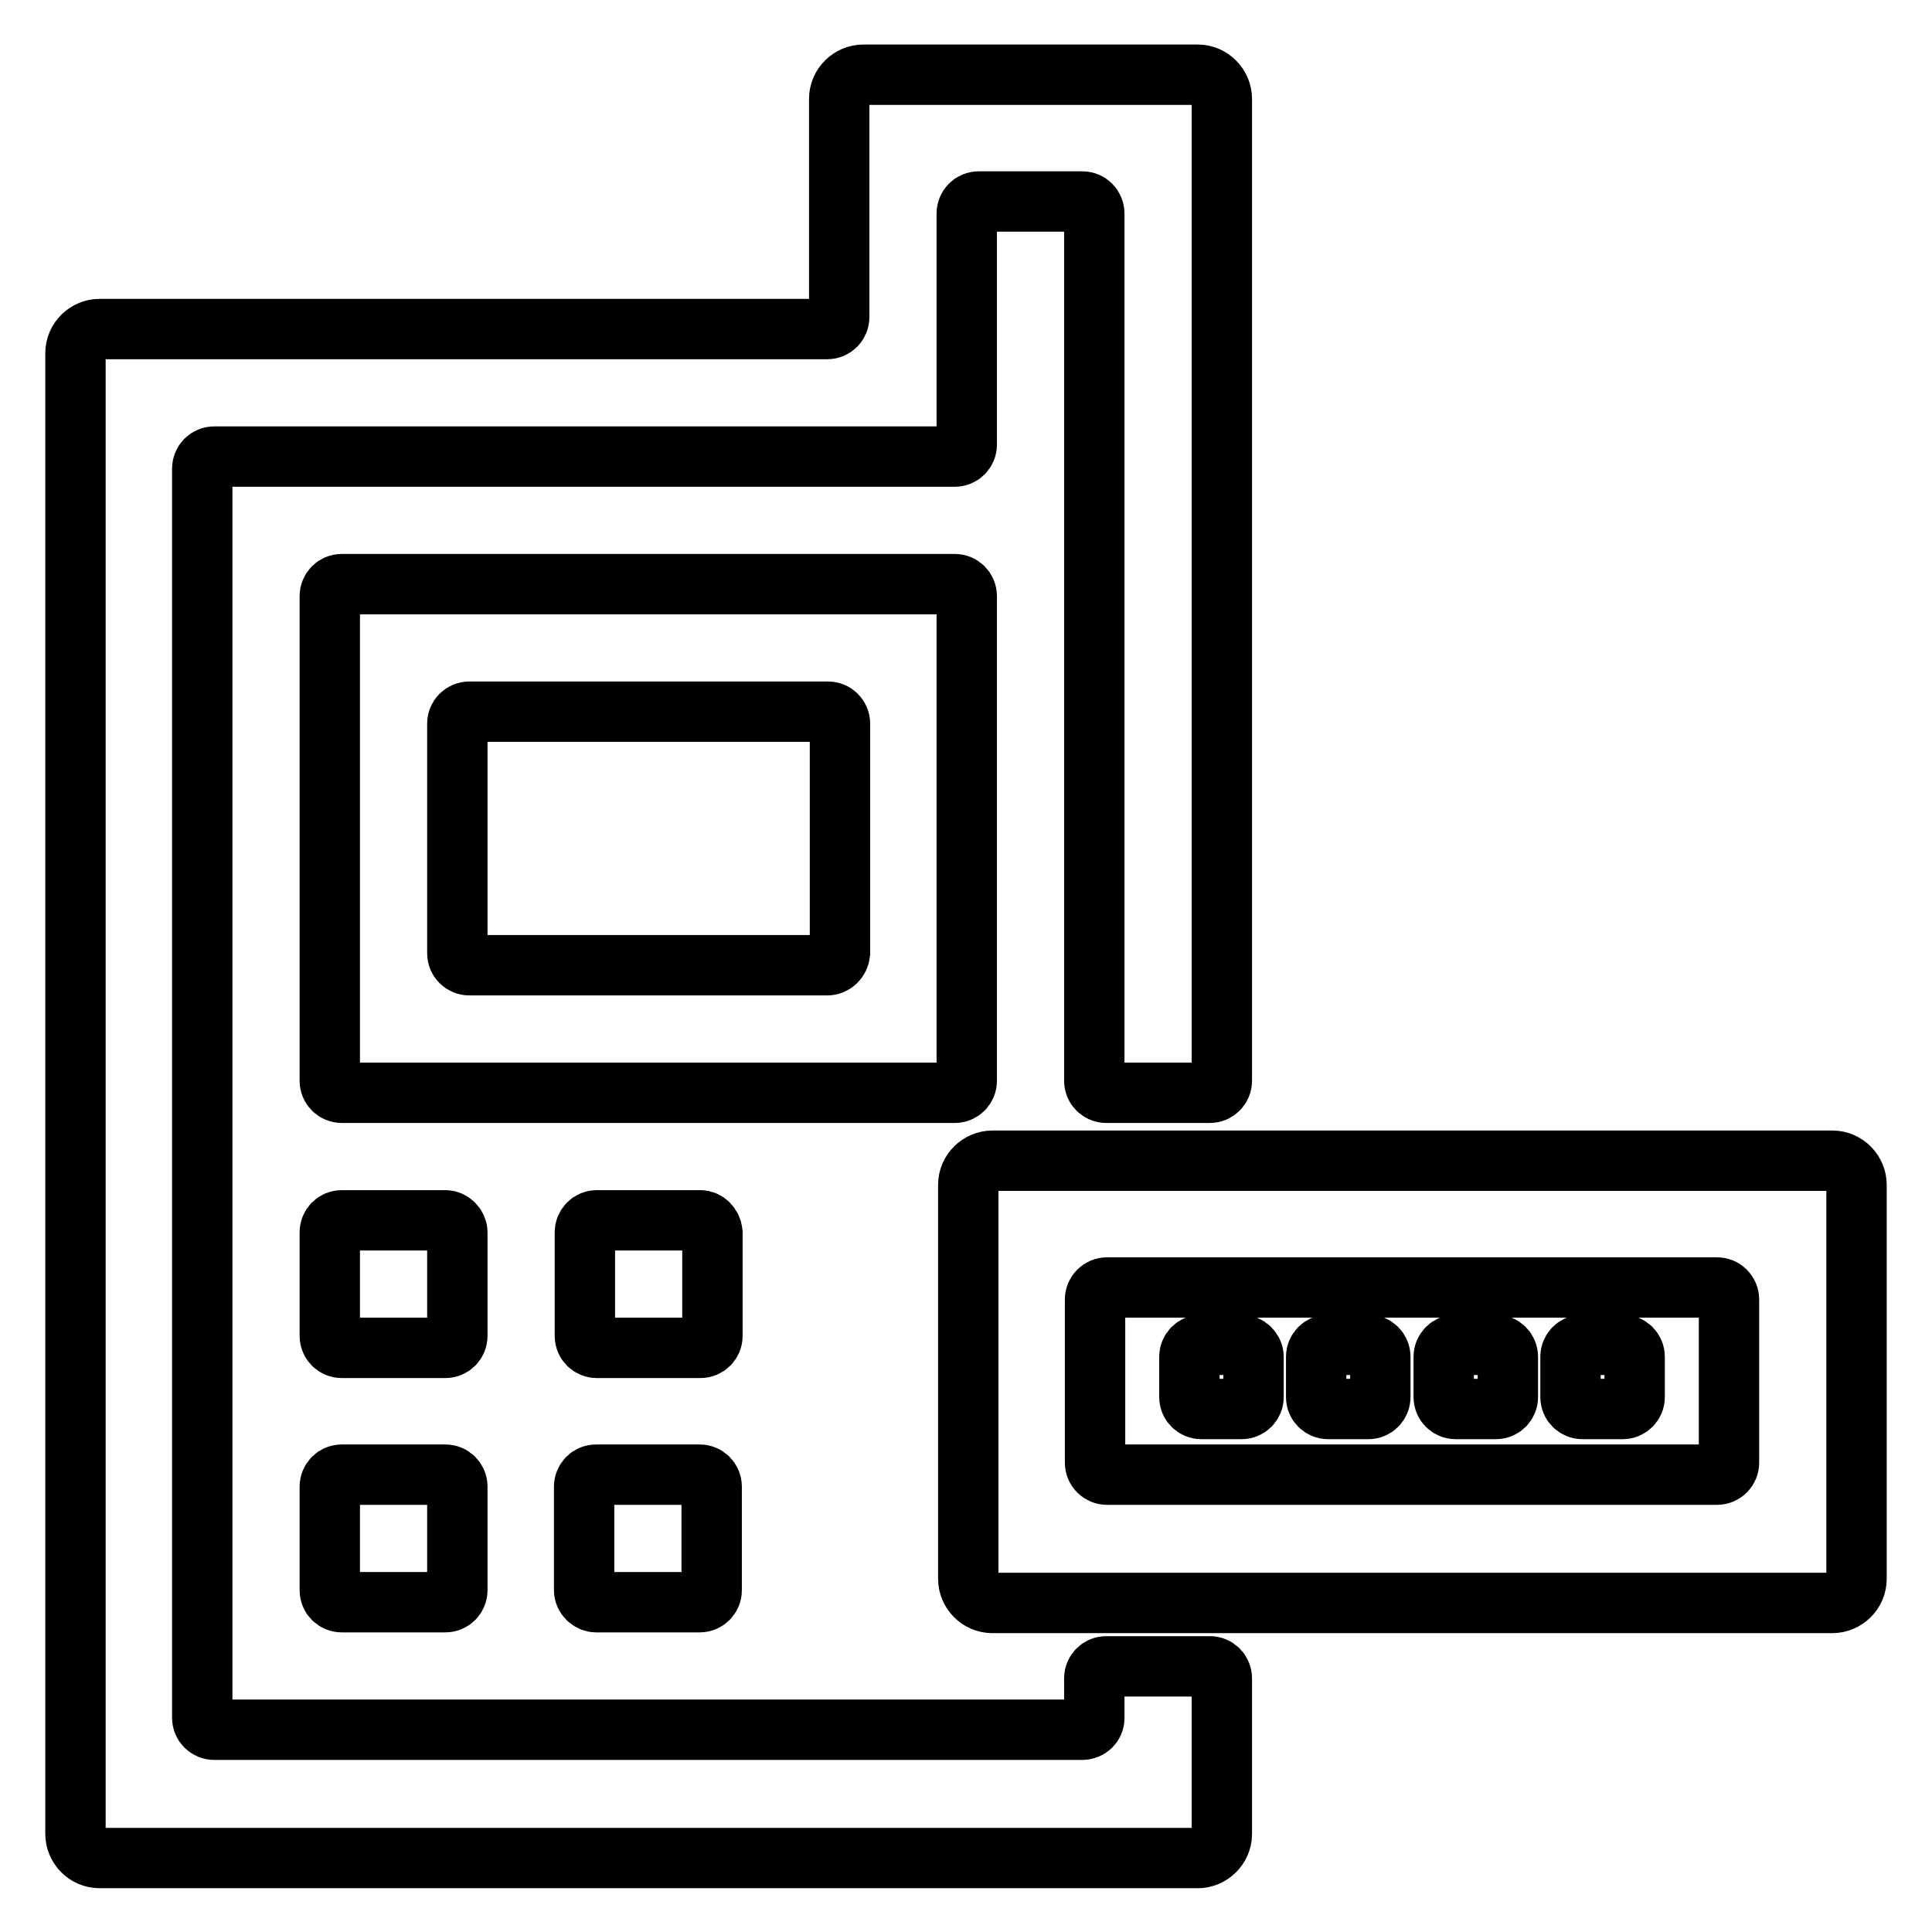 <?xml version="1.0" encoding="utf-8"?>
<!-- Svg Vector Icons : http://www.onlinewebfonts.com/icon -->
<!DOCTYPE svg PUBLIC "-//W3C//DTD SVG 1.1//EN" "http://www.w3.org/Graphics/SVG/1.1/DTD/svg11.dtd">
<svg version="1.1" xmlns="http://www.w3.org/2000/svg" xmlns:xlink="http://www.w3.org/1999/xlink" x="0px" y="0px" viewBox="0 0 256 256" enable-background="new 0 0 256 256" xml:space="preserve">
<g> <path stroke-width="8" fill-opacity="0" stroke="#000000"  d="M128.3,157v52.2c0,1.7,1.4,3.2,3.2,3.2h111.3c1.7,0,3.2-1.4,3.2-3.2V157c0-1.7-1.4-3.2-3.2-3.2H131.5 C129.8,153.8,128.3,155.2,128.3,157z M227.5,195.4h-80.8c-0.9,0-1.6-0.7-1.6-1.6v-21.6c0-0.9,0.7-1.6,1.6-1.6h80.8 c0.9,0,1.6,0.7,1.6,1.6v21.6C229.1,194.7,228.4,195.4,227.5,195.4z M126.5,77.4H45.3c-0.9,0-1.6,0.7-1.6,1.6v64.2 c0,0.9,0.7,1.6,1.6,1.6h81.2c0.9,0,1.6-0.7,1.6-1.6V79C128.1,78.1,127.4,77.4,126.5,77.4z M109.6,127.9H62.2 c-0.9,0-1.6-0.7-1.6-1.6V95.9c0-0.9,0.7-1.6,1.6-1.6h47.5c0.9,0,1.6,0.7,1.6,1.6v30.4C111.2,127.2,110.5,127.9,109.6,127.9z  M59,161.7H45.3c-0.9,0-1.6,0.7-1.6,1.6V177c0,0.9,0.7,1.6,1.6,1.6H59c0.9,0,1.6-0.7,1.6-1.6v-13.7C60.6,162.5,59.9,161.7,59,161.7 z M45.3,212.3H59c0.9,0,1.6-0.7,1.6-1.6V197c0-0.9-0.7-1.6-1.6-1.6H45.3c-0.9,0-1.6,0.7-1.6,1.6v13.7 C43.7,211.6,44.4,212.3,45.3,212.3z M92.8,161.7H79.1c-0.9,0-1.6,0.7-1.6,1.6V177c0,0.9,0.7,1.6,1.6,1.6h13.7 c0.9,0,1.6-0.7,1.6-1.6v-13.7C94.3,162.4,93.6,161.7,92.8,161.7z M79,212.3h13.7c0.9,0,1.6-0.7,1.6-1.6V197c0-0.9-0.7-1.6-1.6-1.6 H79c-0.9,0-1.6,0.7-1.6,1.6v13.7C77.4,211.6,78.2,212.3,79,212.3z M143.4,229.2h-115c-0.9,0-1.6-0.7-1.6-1.6V62.1 c0-0.9,0.7-1.6,1.6-1.6h98.1c0.9,0,1.6-0.7,1.6-1.6V28.3c0-0.9,0.7-1.6,1.6-1.6h13.7c0.9,0,1.6,0.7,1.6,1.6l0,114.9 c0,0.9,0.7,1.6,1.6,1.6h13.7c0.9,0,1.6-0.7,1.6-1.6l0-130.1c0-1.7-1.4-3.2-3.2-3.2h-44.3c-1.7,0-3.2,1.4-3.2,3.2V42 c0,0.9-0.7,1.6-1.6,1.6H13.2c-1.7,0-3.2,1.4-3.2,3.2v196.2c0,1.7,1.4,3.2,3.2,3.2h145.5c1.7,0,3.2-1.4,3.2-3.2v-20.6 c0-0.9-0.7-1.6-1.6-1.6h-13.7c-0.9,0-1.6,0.7-1.6,1.6v5.3C145,228.5,144.3,229.2,143.4,229.2z M164.5,178.2h-5.3 c-0.9,0-1.6,0.7-1.6,1.6v5.3c0,0.9,0.7,1.6,1.6,1.6h5.3c0.9,0,1.6-0.7,1.6-1.6v-5.3C166.1,178.9,165.3,178.2,164.5,178.2z  M181.3,178.2h-5.3c-0.9,0-1.6,0.7-1.6,1.6v5.3c0,0.9,0.7,1.6,1.6,1.6h5.3c0.9,0,1.6-0.7,1.6-1.6v-5.3 C182.9,178.9,182.2,178.2,181.3,178.2z M198.2,178.2h-5.3c-0.9,0-1.6,0.7-1.6,1.6v5.3c0,0.9,0.7,1.6,1.6,1.6h5.3 c0.9,0,1.6-0.7,1.6-1.6v-5.3C199.8,178.9,199.1,178.2,198.2,178.2z M215,178.2h-5.3c-0.9,0-1.6,0.7-1.6,1.6v5.3 c0,0.9,0.7,1.6,1.6,1.6h5.3c0.9,0,1.6-0.7,1.6-1.6v-5.3C216.6,178.9,215.9,178.2,215,178.2z"/></g>
</svg>